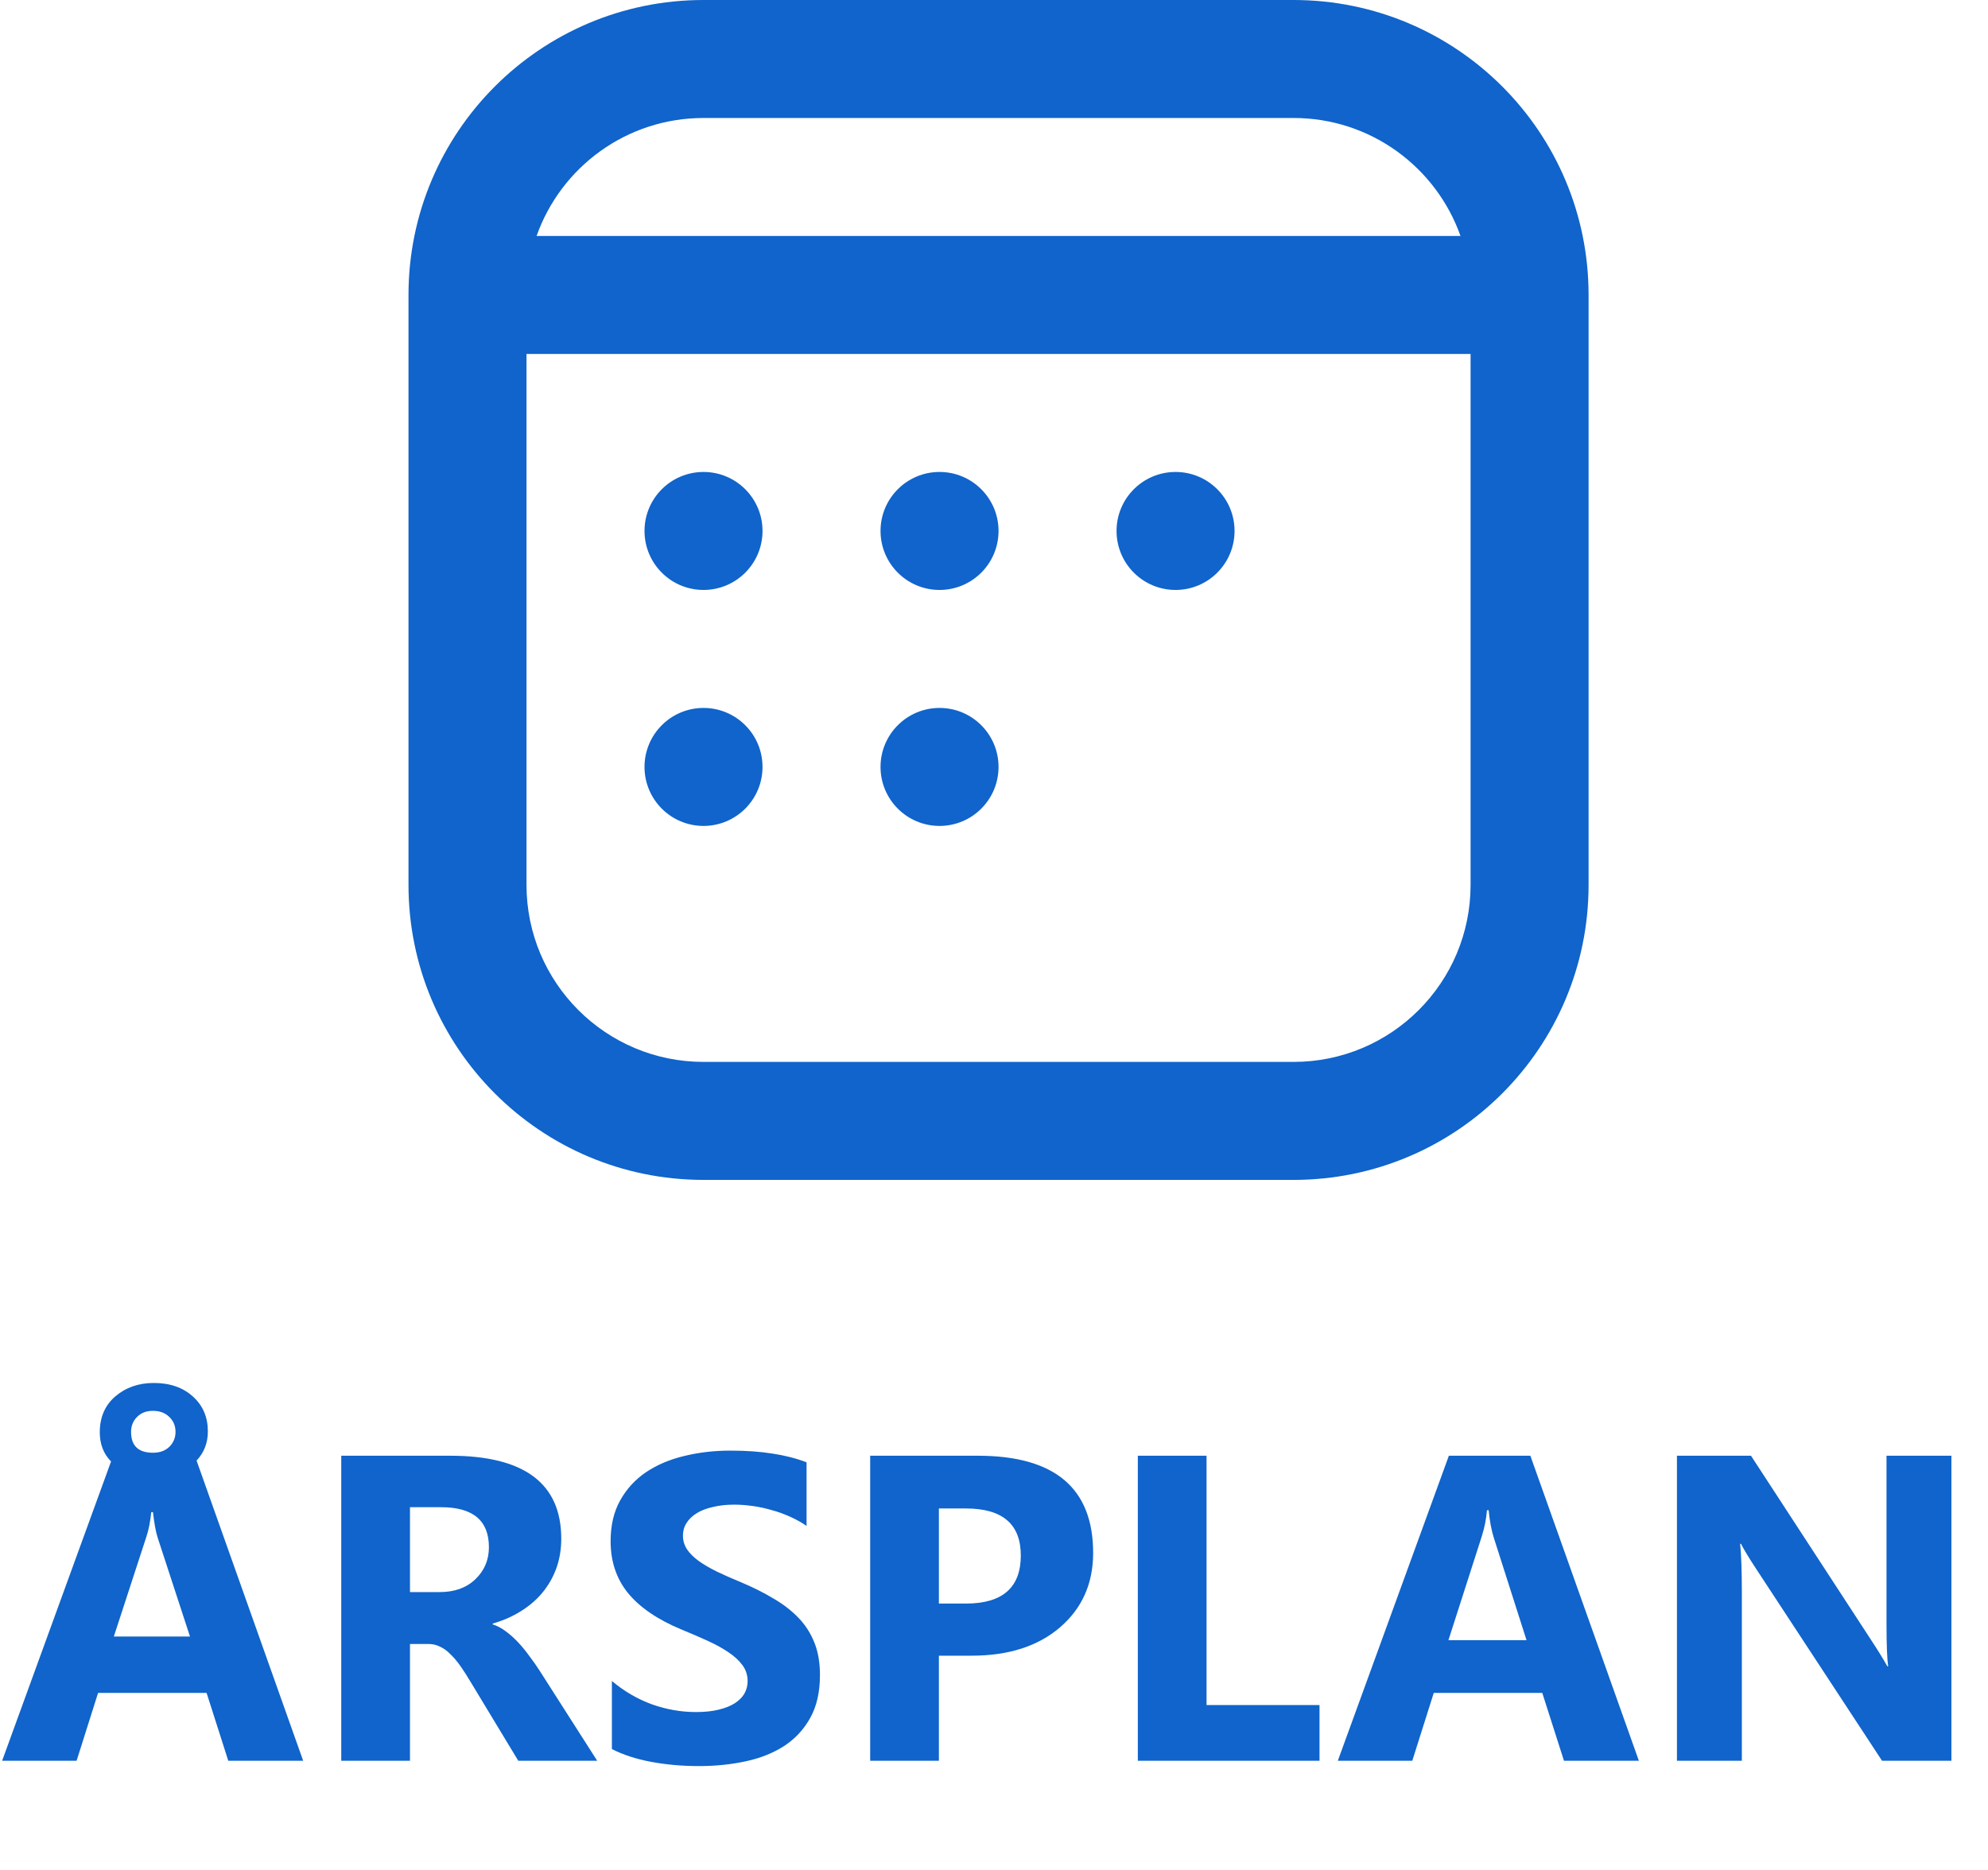 <svg width="219" height="206" viewBox="0 0 219 206" fill="none" xmlns="http://www.w3.org/2000/svg">
<g id="&#195;&#133;rsplan">
<path id="&#195;&#133;RSPLAN" d="M33.398 194H25.148L22.758 186.523H10.805L8.438 194H0.234L12.234 161.023C11.406 160.18 10.992 159.109 10.992 157.812C10.992 156.156 11.562 154.836 12.703 153.852C13.859 152.867 15.273 152.375 16.945 152.375C18.727 152.375 20.164 152.875 21.258 153.875C22.352 154.859 22.898 156.141 22.898 157.719C22.898 158.969 22.484 160.039 21.656 160.93L33.398 194ZM16.852 155.445C16.117 155.445 15.531 155.672 15.094 156.125C14.656 156.562 14.438 157.109 14.438 157.766C14.438 159.297 15.242 160.062 16.852 160.062C17.602 160.062 18.203 159.844 18.656 159.406C19.109 158.953 19.336 158.406 19.336 157.766C19.336 157.094 19.102 156.539 18.633 156.102C18.18 155.664 17.586 155.445 16.852 155.445ZM20.93 180.312L17.367 169.414C17.164 168.789 16.992 167.852 16.852 166.602H16.664C16.555 167.664 16.375 168.57 16.125 169.32L12.539 180.312H20.93ZM65.789 194H57.094L51.867 185.352C51.477 184.695 51.102 184.109 50.742 183.594C50.383 183.078 50.016 182.641 49.641 182.281C49.281 181.906 48.898 181.625 48.492 181.438C48.102 181.234 47.672 181.133 47.203 181.133H45.164V194H37.594V160.391H49.594C57.75 160.391 61.828 163.438 61.828 169.531C61.828 170.703 61.648 171.789 61.289 172.789C60.93 173.773 60.422 174.664 59.766 175.461C59.109 176.258 58.312 176.945 57.375 177.523C56.453 178.102 55.422 178.555 54.281 178.883V178.977C54.781 179.133 55.266 179.391 55.734 179.75C56.203 180.094 56.656 180.5 57.094 180.969C57.531 181.438 57.945 181.945 58.336 182.492C58.742 183.023 59.109 183.547 59.438 184.062L65.789 194ZM45.164 166.062V175.414H48.445C50.07 175.414 51.375 174.945 52.359 174.008C53.359 173.055 53.859 171.875 53.859 170.469C53.859 167.531 52.102 166.062 48.586 166.062H45.164ZM67.406 192.711V185.211C68.766 186.352 70.242 187.211 71.836 187.789C73.43 188.352 75.039 188.633 76.664 188.633C77.617 188.633 78.445 188.547 79.148 188.375C79.867 188.203 80.461 187.969 80.93 187.672C81.414 187.359 81.773 187 82.008 186.594C82.242 186.172 82.359 185.719 82.359 185.234C82.359 184.578 82.172 183.992 81.797 183.477C81.422 182.961 80.906 182.484 80.25 182.047C79.609 181.609 78.844 181.188 77.953 180.781C77.062 180.375 76.102 179.961 75.07 179.539C72.445 178.445 70.484 177.109 69.188 175.531C67.906 173.953 67.266 172.047 67.266 169.812C67.266 168.062 67.617 166.562 68.32 165.312C69.023 164.047 69.977 163.008 71.18 162.195C72.398 161.383 73.805 160.789 75.398 160.414C76.992 160.023 78.68 159.828 80.461 159.828C82.211 159.828 83.758 159.938 85.102 160.156C86.461 160.359 87.711 160.68 88.852 161.117V168.125C88.289 167.734 87.672 167.391 87 167.094C86.344 166.797 85.664 166.555 84.961 166.367C84.258 166.164 83.555 166.016 82.852 165.922C82.164 165.828 81.508 165.781 80.883 165.781C80.023 165.781 79.242 165.867 78.539 166.039C77.836 166.195 77.242 166.422 76.758 166.719C76.273 167.016 75.898 167.375 75.633 167.797C75.367 168.203 75.234 168.664 75.234 169.18C75.234 169.742 75.383 170.25 75.68 170.703C75.977 171.141 76.398 171.562 76.945 171.969C77.492 172.359 78.156 172.75 78.938 173.141C79.719 173.516 80.602 173.906 81.586 174.312C82.93 174.875 84.133 175.477 85.195 176.117C86.273 176.742 87.195 177.453 87.961 178.25C88.727 179.047 89.312 179.961 89.719 180.992C90.125 182.008 90.328 183.195 90.328 184.555C90.328 186.43 89.969 188.008 89.25 189.289C88.547 190.555 87.586 191.586 86.367 192.383C85.148 193.164 83.727 193.727 82.102 194.07C80.492 194.414 78.789 194.586 76.992 194.586C75.148 194.586 73.391 194.43 71.719 194.117C70.062 193.805 68.625 193.336 67.406 192.711ZM103.43 182.422V194H95.859V160.391H107.719C116.188 160.391 120.422 163.961 120.422 171.102C120.422 174.477 119.203 177.211 116.766 179.305C114.344 181.383 111.102 182.422 107.039 182.422H103.43ZM103.43 166.203V176.68H106.406C110.438 176.68 112.453 174.914 112.453 171.383C112.453 167.93 110.438 166.203 106.406 166.203H103.43ZM145.359 194H125.344V160.391H132.914V187.859H145.359V194ZM180.539 194H172.289L169.898 186.523H157.945L155.578 194H147.375L159.609 160.391H168.586L180.539 194ZM168.164 180.711L164.555 169.414C164.289 168.57 164.102 167.562 163.992 166.391H163.805C163.727 167.375 163.531 168.352 163.219 169.32L159.562 180.711H168.164ZM214.969 194H207.328L193.477 172.883C192.664 171.648 192.102 170.719 191.789 170.094H191.695C191.82 171.281 191.883 173.094 191.883 175.531V194H184.734V160.391H192.891L206.227 180.852C206.836 181.773 207.398 182.688 207.914 183.594H208.008C207.883 182.812 207.82 181.273 207.82 178.977V160.391H214.969V194Z" fill="#1064CB"/>
<path id="Shape" d="M71 58.5C71 54.91 73.91 52 77.5 52C81.09 52 84 54.91 84 58.5C84 62.09 81.09 65 77.5 65C73.91 65 71 62.09 71 58.5ZM77.5 78C73.91 78 71 80.91 71 84.5C71 88.09 73.91 91 77.5 91C81.09 91 84 88.09 84 84.5C84 80.91 81.09 78 77.5 78ZM97 58.5C97 54.91 99.91 52 103.5 52C107.09 52 110 54.91 110 58.5C110 62.09 107.09 65 103.5 65C99.91 65 97 62.09 97 58.5ZM103.5 78C99.91 78 97 80.91 97 84.5C97 88.09 99.91 91 103.5 91C107.09 91 110 88.09 110 84.5C110 80.91 107.09 78 103.5 78ZM123 58.5C123 54.91 125.91 52 129.5 52C133.09 52 136 54.91 136 58.5C136 62.09 133.09 65 129.5 65C125.91 65 123 62.09 123 58.5ZM45 32.5C45 14.551 59.551 0 77.5 0H142.5C160.449 0 175 14.551 175 32.5V97.5C175 115.449 160.449 130 142.5 130H77.5C59.551 130 45 115.449 45 97.5V32.5ZM77.5 13C69.01 13 61.786 18.426 59.11 26H160.89C158.213 18.426 150.99 13 142.5 13H77.5ZM162 39H58V97.5C58 108.27 66.731 117 77.5 117H142.5C153.27 117 162 108.27 162 97.5V39Z" fill="#1064CB"/>
</g>
</svg>
